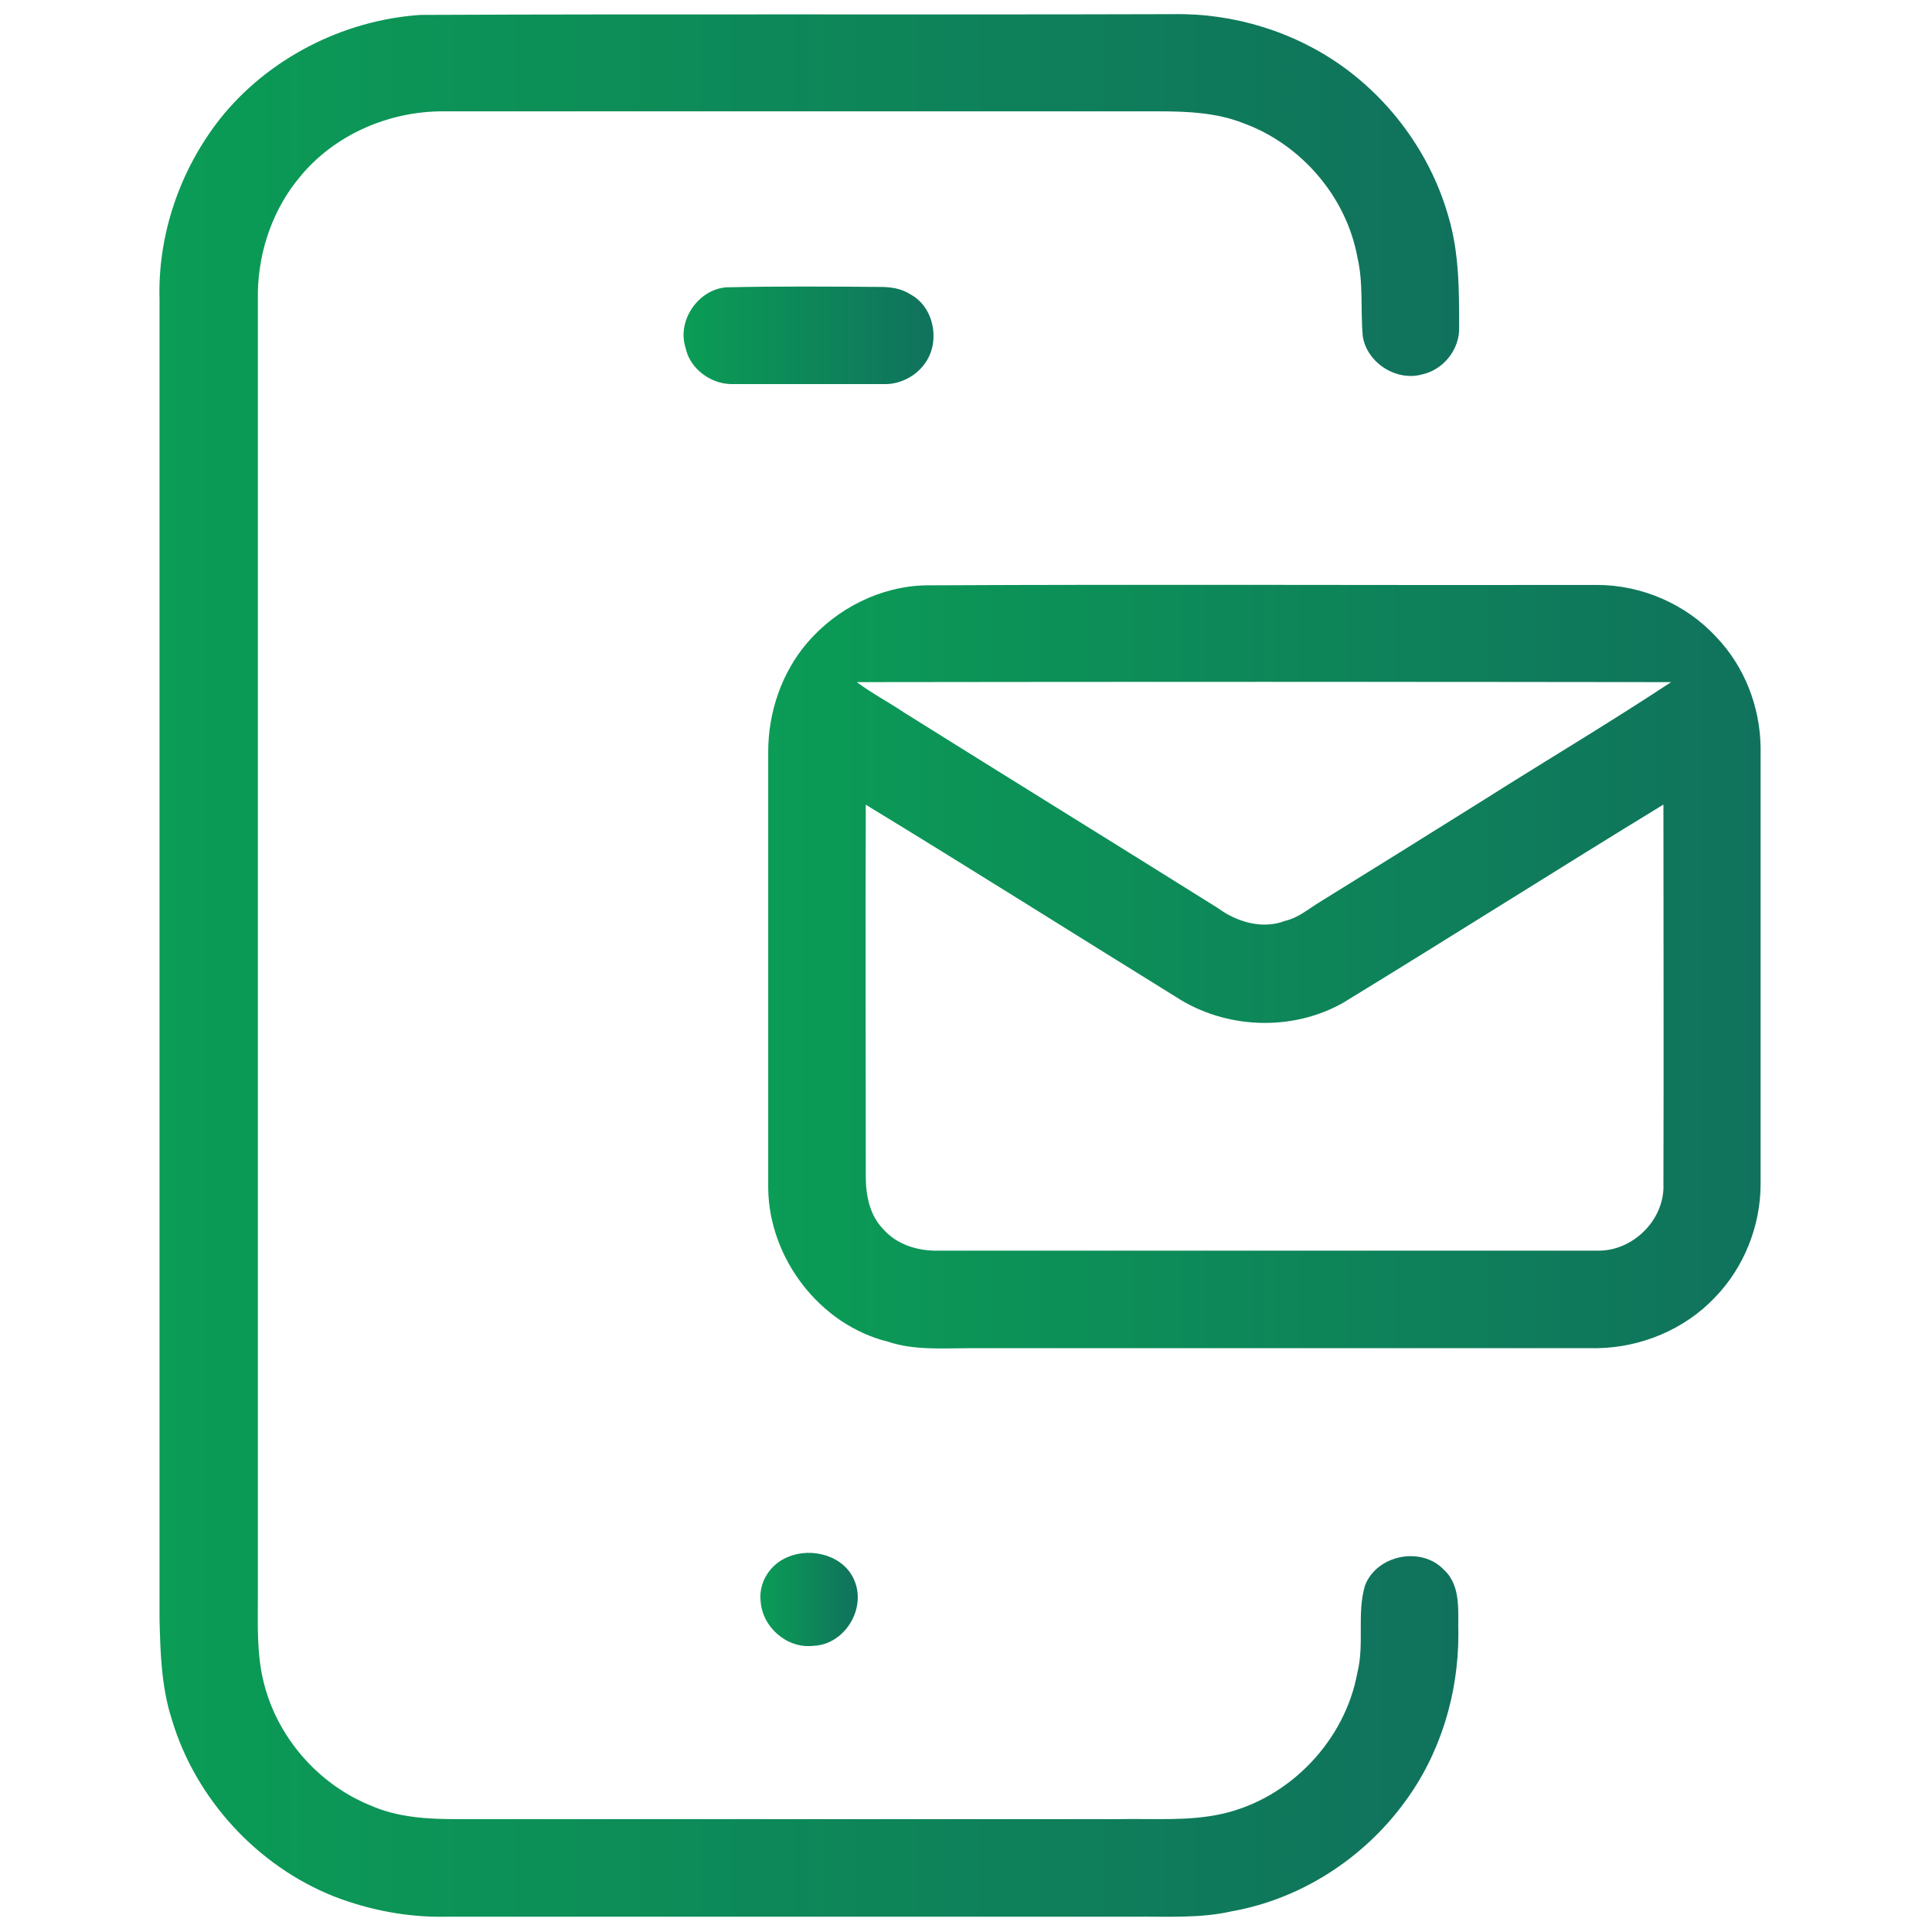<?xml version="1.0" encoding="UTF-8"?>
<svg xmlns="http://www.w3.org/2000/svg" version="1.1" xmlns:xlink="http://www.w3.org/1999/xlink" viewBox="0 0 505 505">
  <defs>
    <style>
      .cls-1 {
        fill: url(#Nowa_próbka_gradientu_1-4);
      }

      .cls-2 {
        fill: url(#Nowa_próbka_gradientu_1-3);
      }

      .cls-3 {
        fill: url(#Nowa_próbka_gradientu_1);
      }

      .cls-4 {
        fill: url(#Nowa_próbka_gradientu_1-2);
      }
    </style>
    <linearGradient id="Nowa_próbka_gradientu_1" data-name="Nowa próbka gradientu 1" x1="41.7" y1="252.5" x2="381.3" y2="252.5" gradientUnits="userSpaceOnUse">
      <stop offset="0" stop-color="#0b9c56"/>
      <stop offset="1" stop-color="#10725c"/>
    </linearGradient>
    <linearGradient id="Nowa_próbka_gradientu_1-2" data-name="Nowa próbka gradientu 1" x1="178.8" y1="87.6" x2="244.2" y2="87.6" xlink:href="#Nowa_próbka_gradientu_1"/>
    <linearGradient id="Nowa_próbka_gradientu_1-3" data-name="Nowa próbka gradientu 1" x1="200.7" y1="252.6" x2="460.2" y2="252.6" xlink:href="#Nowa_próbka_gradientu_1"/>
    <linearGradient id="Nowa_próbka_gradientu_1-4" data-name="Nowa próbka gradientu 1" x1="198.8" y1="418.1" x2="224.2" y2="418.1" xlink:href="#Nowa_próbka_gradientu_1"/>
  </defs>
  <!-- Generator: Adobe Illustrator 28.6.0, SVG Export Plug-In . SVG Version: 1.2.0 Build 709)  -->
  <g>
    <g id="Layer_1">
      <g>
        <path class="cls-3" d="M109.8,3.9c65.6-.3,131.2,0,196.8-.2,15.9-.3,31.9,4.6,44.8,14,13,9.5,22.8,23.4,27.2,38.9,2.8,9.4,2.8,19.2,2.8,28.9.2,5.8-4.1,11.2-9.8,12.4-6.8,1.8-14.4-3.2-15.4-10.1-.6-6.8.2-13.8-1.4-20.6-2.9-15.8-14.7-29.5-29.8-35-7.1-2.8-14.8-3.1-22.4-3.1-62.3,0-124.6,0-186.9,0-14.1,0-28.2,6.1-37.2,17-7.1,8.4-10.9,19.4-11.1,30.3,0,113.6,0,227.3,0,340.9,0,7.3-.3,14.8,1.4,21.9,3.4,14.6,14.2,27.1,28,32.7,7.2,3.2,15.1,3.6,22.8,3.6,57.6,0,115.3,0,172.9,0,9-.2,18.1.6,27-1.4,17.7-4,32.1-19.2,35.3-36.9,1.9-7.5-.2-15.4,2-22.8,3.1-8,14.7-10.3,20.6-4.1,4.7,4.3,3.6,11.2,3.8,16.9,0,15.6-4.7,31.2-14,43.8-10.8,14.8-27.2,25.4-45.3,28.6-8.4,1.9-17,1.3-25.5,1.4-60,0-120,0-179.9,0-9.9.2-19.9-1.7-29.2-5.3-20.1-8-36.2-25.5-42.4-46.3-2.7-8.4-3-17.4-3.2-26.2,0-115,0-230,0-344.9-.5-16.9,5.3-33.8,15.7-47.1C69.9,15.4,89.5,5.3,109.8,3.9Z"/>
        <path class="cls-4" d="M189.9,75.1c13.4-.3,26.8-.2,40.2-.1,2.7,0,5.5.4,7.8,1.9,6.1,3.2,7.9,11.9,4.2,17.6-2.3,3.6-6.5,5.9-10.7,5.9-13.4,0-26.8,0-40.1,0-5.5,0-11-4-12.1-9.5-2.3-7.1,3.3-15.2,10.6-15.8Z"/>
        <path class="cls-2" d="M242,153c58.5-.3,117,0,175.5-.1,11.6,0,23.2,5,31.1,13.6,7.4,7.7,11.5,18.3,11.6,29,0,38,0,76,0,114,0,11-4.4,21.9-12,29.7-7.9,8.3-19.2,13-30.7,13.2-54.7,0-109.4,0-164.1,0-7.1,0-14.4.6-21.3-1.7-17.8-4.4-31.1-21.8-31.3-40.1,0-38,0-76,0-114.1,0-10.3,3.5-20.7,10.3-28.6,7.7-8.9,19.1-14.7,31-14.9ZM224.1,178.4c3.9,2.9,8.3,5.2,12.3,7.9,27.3,17.1,54.7,34,82,51.1,4.9,3.6,11.6,5.6,17.5,3.3,3.2-.7,5.7-2.8,8.4-4.5,14.4-8.9,28.8-17.9,43.2-26.9,16.4-10.4,33.1-20.3,49.3-31-70.9-.1-141.8-.1-212.8,0ZM226.3,210.3c-.1,32.4,0,64.8,0,97.2,0,4.9,1,10.1,4.5,13.7,3.6,4.2,9.3,5.9,14.8,5.7h172c9.2.2,17.6-8.1,17.2-17.4.1-33.1,0-66.2,0-99.2-28,17.1-55.7,34.7-83.7,51.8-13.4,7.6-30.8,6.9-43.7-1.5-27-16.7-53.9-33.7-81-50.2Z"/>
        <path class="cls-1" d="M205.9,407c6.2-2.7,14.9-.4,17.5,6.3,3,7.4-2.7,16.6-10.8,16.9-6.9.8-13.4-4.9-13.8-11.8-.5-4.9,2.6-9.6,7.1-11.4Z"/>
      </g>
    </g>
  </g>
</svg>